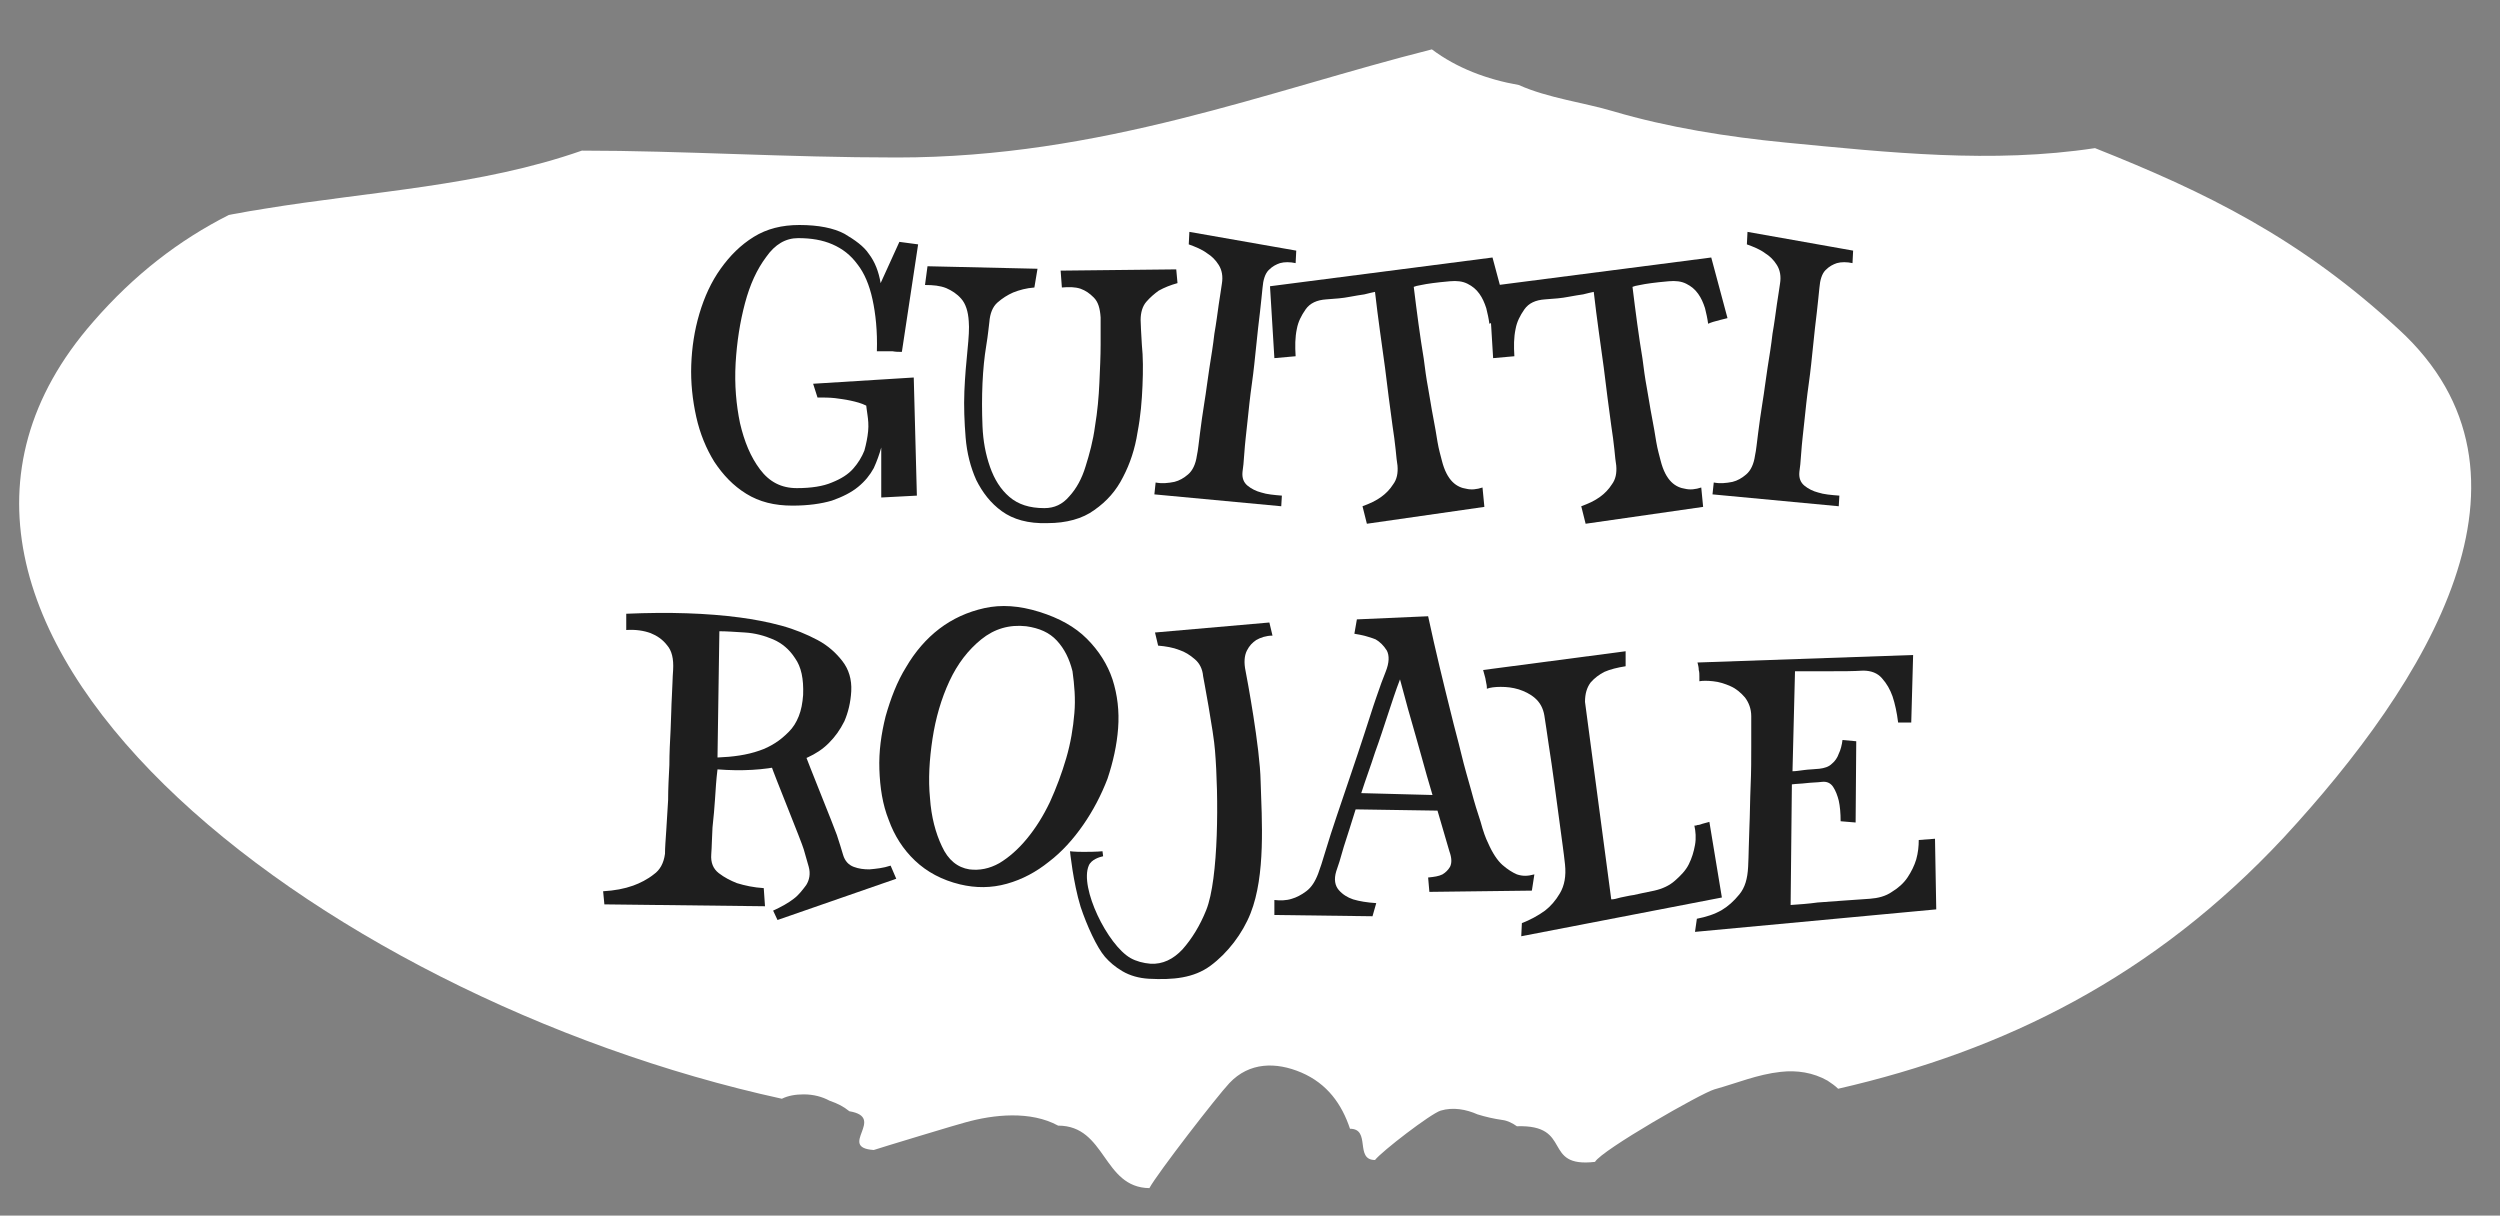 <?xml version="1.0" encoding="utf-8"?>
<!-- Generator: Adobe Illustrator 28.0.0, SVG Export Plug-In . SVG Version: 6.00 Build 0)  -->
<svg version="1.1" id="Livello_1" xmlns="http://www.w3.org/2000/svg" xmlns:xlink="http://www.w3.org/1999/xlink" x="0px" y="0px"
	 viewBox="0 0 400 194.5" style="enable-background:new 0 0 400 194.5;" xml:space="preserve">
<rect x="0" y="0" width="400" height="194.5" fill="#808080" stroke="none"/>
<style type="text/css">
	.st0{fill:#FFFFFF;}
	.st1{fill:#1E1E1E;}
</style>
<path class="st0" d="M383.8,52.7c-15.9-14.7-31-22-48.6-29c-16.5,2.5-33,0.7-49.6-0.9c-9.2-0.9-18.7-2.4-27.5-5
	c-4.7-1.4-10.4-2.1-15.1-4.2c-5.1-0.9-9.9-2.7-13.9-5.7c-26.2,6.6-52.8,17.3-85.6,17.3c-17.6,0-34.5-1.1-50.4-1.1
	c-16.3,5.7-33.7,6.5-50.8,9.3c-1,0.2-2,0.3-3,0.5c-0.9,0.2-1.8,0.3-2.7,0.5l0,0c-7.9,4-15.1,9.5-21.7,17.1
	c-42,48,35.6,108,110.2,124.3c1-0.5,2.2-0.7,3.5-0.7c1.6,0,3,0.4,4.1,1c1.4,0.5,2.2,0.9,3.2,1.7c6,1-2,5.8,3.9,6.2
	c0.2-0.1,14.4-4.4,14.6-4.4c4.6-1.3,10.5-1.9,14.9,0.5c7.7,0,7.1,9.9,14.6,10c1.3-2.4,10.9-14.8,12.8-16.8c3.2-3.4,7.5-3.4,11.5-1.7
	c4.2,1.8,6.5,5.1,7.8,9c3.4,0,0.7,5,4,5c1.1-1.4,8.9-7.4,10.5-7.9c2-0.6,4.1-0.2,5.9,0.6c1.3,0.4,2.6,0.7,4,0.9
	c0.8,0.1,1.6,0.5,2.3,1c9.1-0.3,3.9,6.7,12.5,5.7c1.1-1.9,17-11,19.1-11.6c3.6-1,6.9-2.4,10.6-2.8c2.6-0.3,5.2,0.1,7.5,1.4
	c0.6,0.4,1.2,0.8,1.7,1.3c26.6-6.1,50.5-17.9,71.3-40.2C388.4,109.1,409.1,75.9,383.8,52.7z"/>
<g>
	<path class="st1" d="M146.2,60.4l0.5,18.9l-5.7,0.3v-2.5c0-0.7,0-1.6,0-2.5s0-1.9,0-3c-0.3,1.1-0.7,2.2-1.2,3.3
		c-0.6,1.1-1.4,2.1-2.5,3s-2.5,1.6-4.2,2.2c-1.7,0.5-3.8,0.8-6.3,0.8c-2.9,0-5.3-0.6-7.4-1.9s-3.7-3-5.1-5.1
		c-1.3-2.1-2.3-4.5-2.9-7.2s-0.9-5.5-0.8-8.3s0.5-5.5,1.3-8.2s1.9-5.1,3.4-7.2c1.5-2.1,3.2-3.8,5.3-5.1c2.1-1.3,4.5-1.9,7.3-1.9
		c3.1,0,5.5,0.5,7.2,1.4c1.7,1,3.1,2,3.9,3.2c1,1.3,1.6,2.9,1.9,4.7l3-6.6l3,0.4l-2.6,17.2c-0.5,0-1,0-1.5-0.1c-0.4,0-0.9,0-1.3,0
		c-0.5,0-0.9,0-1.2,0c0.1-3.2-0.2-6-0.7-8.3s-1.3-4.2-2.4-5.6c-1.1-1.5-2.4-2.5-4-3.2s-3.4-1-5.5-1c-2,0-3.7,1-5.1,3
		c-1.5,2-2.6,4.4-3.4,7.4s-1.3,6.2-1.5,9.6c-0.2,3.5,0.1,6.7,0.7,9.6c0.7,3,1.7,5.4,3.2,7.4s3.4,3,5.9,3c2.3,0,4.2-0.3,5.6-0.9
		c1.5-0.6,2.6-1.3,3.4-2.2c0.8-0.9,1.4-1.9,1.8-2.9c0.3-1.1,0.5-2.1,0.6-3.1s0-1.9-0.1-2.6c-0.1-0.8-0.2-1.3-0.2-1.5
		c-0.8-0.4-1.6-0.6-2.5-0.8c-0.9-0.2-1.8-0.3-2.5-0.4c-0.9-0.1-1.9-0.1-2.8-0.1l-0.7-2.2L146.2,60.4z"/>
	<path class="st1" d="M165.5,46c-1.3,0.1-2.4,0.4-3.4,0.8c-0.9,0.4-1.7,0.9-2.5,1.6c-0.8,0.7-1.2,1.8-1.3,3.1
		c-0.1,0.7-0.2,2-0.5,3.8s-0.5,3.8-0.6,6s-0.1,4.5,0,6.9s0.5,4.5,1.2,6.5s1.7,3.6,3.1,4.8c1.4,1.2,3.2,1.8,5.6,1.8
		c1.6,0,2.9-0.6,4-1.9c1.1-1.2,2-2.8,2.6-4.8c0.6-1.9,1.2-4.1,1.5-6.4c0.4-2.4,0.6-4.7,0.7-6.9c0.1-2.3,0.2-4.3,0.2-6.2s0-3.3,0-4.3
		c-0.1-1.5-0.4-2.5-1.1-3.2c-0.7-0.7-1.3-1.1-2.1-1.4c-0.9-0.3-1.9-0.3-3-0.2l-0.2-2.7l18.5-0.2l0.2,2.2c-1.1,0.3-2.1,0.7-3,1.2
		c-0.7,0.5-1.4,1.1-2,1.8s-0.9,1.7-0.9,2.9c0,0.8,0.1,2.1,0.2,4c0.2,1.9,0.2,4.1,0.1,6.5c-0.1,2.4-0.3,4.9-0.8,7.5
		c-0.4,2.6-1.2,5-2.3,7.1c-1.1,2.2-2.6,3.9-4.6,5.3c-1.9,1.4-4.5,2.1-7.5,2.1c-3.1,0.1-5.5-0.6-7.3-1.9s-3.1-3-4.1-5
		c-0.9-2-1.5-4.3-1.7-6.8s-0.3-4.9-0.2-7.4c0.1-2.4,0.3-4.6,0.5-6.6s0.3-3.5,0.2-4.6c-0.1-1.6-0.5-2.8-1.2-3.6s-1.5-1.3-2.4-1.7
		c-1-0.4-2.1-0.5-3.4-0.5l0.4-3L166,43L165.5,46z"/>
	<path class="st1" d="M207.4,40.1l-0.1,2c-0.9-0.2-1.8-0.2-2.5,0c-0.6,0.2-1.2,0.5-1.8,1.1s-0.9,1.6-1,2.9c-0.1,0.9-0.2,2.1-0.4,3.8
		c-0.2,1.6-0.4,3.4-0.6,5.4c-0.2,1.9-0.4,4-0.7,6.1s-0.5,4.1-0.7,6c-0.2,1.9-0.4,3.5-0.5,5s-0.2,2.5-0.3,3.1c-0.1,1,0.2,1.7,0.8,2.2
		s1.4,0.9,2.2,1.1c0.9,0.3,2.1,0.4,3.3,0.5L205,81l-20.3-1.9l0.2-1.9c1,0.2,2,0.1,3-0.1c0.8-0.2,1.5-0.6,2.2-1.2s1.2-1.6,1.4-3
		c0.2-0.9,0.3-2.1,0.5-3.6s0.4-3.1,0.7-4.9c0.3-1.8,0.5-3.6,0.8-5.5s0.6-3.7,0.8-5.5c0.3-1.7,0.5-3.3,0.7-4.7s0.4-2.5,0.5-3.3
		c0.2-1.2,0-2.2-0.5-3s-1.1-1.4-1.9-1.9c-0.8-0.6-1.8-1-2.9-1.4l0.1-2L207.4,40.1z"/>
	<path class="st1" d="M238.8,41.2l2.6,9.7c-0.4,0.1-0.8,0.2-1.2,0.3s-0.7,0.2-1.1,0.3c-0.3,0.1-0.6,0.2-0.8,0.3
		c-0.1-0.8-0.3-1.7-0.5-2.5c-0.3-0.9-0.6-1.6-1.1-2.3s-1.1-1.2-1.9-1.6c-0.8-0.4-1.7-0.5-2.8-0.4s-2.1,0.2-2.8,0.3
		c-0.8,0.1-1.3,0.2-1.8,0.3c-0.6,0.1-1,0.2-1.2,0.3c0.5,4.1,1,7.9,1.6,11.5c0.2,1.6,0.4,3.1,0.7,4.7c0.3,1.6,0.5,3.1,0.8,4.6
		s0.5,2.8,0.7,4s0.5,2.2,0.7,3c0.4,1.6,1,2.7,1.7,3.4c0.7,0.7,1.5,1,2.2,1.1c0.8,0.2,1.7,0.1,2.6-0.2l0.3,3.1l-18.8,2.7L218,81
		c1.1-0.4,2.2-0.9,3-1.5c0.7-0.5,1.4-1.2,1.9-2c0.6-0.8,0.8-1.8,0.7-3c-0.1-0.6-0.2-1.5-0.3-2.6s-0.3-2.4-0.5-3.8s-0.4-2.9-0.6-4.5
		c-0.2-1.6-0.4-3.2-0.6-4.8c-0.5-3.7-1.1-7.7-1.6-12.1c-0.4,0.1-1,0.2-1.7,0.4c-0.6,0.1-1.4,0.2-2.4,0.4s-2.2,0.3-3.7,0.4
		c-1.5,0.1-2.6,0.6-3.3,1.6s-1.2,2-1.4,3.1c-0.3,1.4-0.3,2.8-0.2,4.4l-3.4,0.3l-0.7-11.5L238.8,41.2z"/>
	<path class="st1" d="M273.8,41.2l2.6,9.7c-0.4,0.1-0.8,0.2-1.2,0.3c-0.4,0.1-0.7,0.2-1.1,0.3c-0.3,0.1-0.6,0.2-0.8,0.3
		c-0.1-0.8-0.3-1.7-0.5-2.5c-0.3-0.9-0.6-1.6-1.1-2.3s-1.1-1.2-1.9-1.6c-0.8-0.4-1.7-0.5-2.8-0.4c-1.1,0.1-2.1,0.2-2.8,0.3
		c-0.8,0.1-1.3,0.2-1.8,0.3c-0.6,0.1-1,0.2-1.2,0.3c0.5,4.1,1,7.9,1.6,11.5c0.2,1.6,0.4,3.1,0.7,4.7c0.3,1.6,0.5,3.1,0.8,4.6
		s0.5,2.8,0.7,4s0.5,2.2,0.7,3c0.4,1.6,1,2.7,1.7,3.4c0.7,0.7,1.5,1,2.2,1.1c0.8,0.2,1.7,0.1,2.6-0.2l0.3,3.1l-18.8,2.7L253,81
		c1.1-0.4,2.2-0.9,3-1.5c0.7-0.5,1.4-1.2,1.9-2c0.6-0.8,0.8-1.8,0.7-3c-0.1-0.6-0.2-1.5-0.3-2.6c-0.1-1.1-0.3-2.4-0.5-3.8
		s-0.4-2.9-0.6-4.5s-0.4-3.2-0.6-4.8c-0.5-3.7-1.1-7.7-1.6-12.1c-0.4,0.1-1,0.2-1.7,0.4c-0.6,0.1-1.4,0.2-2.4,0.4s-2.2,0.3-3.7,0.4
		c-1.5,0.1-2.6,0.6-3.3,1.6s-1.2,2-1.4,3.1c-0.3,1.4-0.3,2.8-0.2,4.4l-3.4,0.3l-0.7-11.5L273.8,41.2z"/>
	<path class="st1" d="M296.5,40.1l-0.1,2c-0.9-0.2-1.8-0.2-2.5,0c-0.6,0.2-1.2,0.5-1.8,1.1c-0.6,0.6-0.9,1.6-1,2.9
		c-0.1,0.9-0.2,2.1-0.4,3.8c-0.2,1.6-0.4,3.4-0.6,5.4c-0.2,1.9-0.4,4-0.7,6.1c-0.3,2.1-0.5,4.1-0.7,6c-0.2,1.9-0.4,3.5-0.5,5
		s-0.2,2.5-0.3,3.1c-0.1,1,0.2,1.7,0.8,2.2c0.6,0.5,1.4,0.9,2.2,1.1c0.9,0.3,2.1,0.4,3.4,0.5l-0.1,1.7L274,79.1l0.2-1.9
		c1,0.2,2,0.1,3-0.1c0.8-0.2,1.5-0.6,2.2-1.2s1.2-1.6,1.4-3c0.2-0.9,0.3-2.1,0.5-3.6s0.4-3.1,0.7-4.9c0.3-1.8,0.5-3.6,0.8-5.5
		s0.6-3.7,0.8-5.5c0.3-1.7,0.5-3.3,0.7-4.7s0.4-2.5,0.5-3.3c0.2-1.2,0-2.2-0.5-3s-1.1-1.4-1.9-1.9c-0.8-0.6-1.8-1-2.9-1.4l0.1-2
		L296.5,40.1z"/>
</g>
<g>
	<path class="st1" d="M178.9,116.5c0.2-2.7-0.1-5.3-0.9-7.8c-0.8-2.4-2.2-4.6-4.1-6.5c-1.9-1.9-4.4-3.3-7.6-4.3
		c-3.2-1-6.1-1.2-8.8-0.6s-5.1,1.7-7.2,3.3c-2.1,1.6-3.9,3.7-5.3,6.1c-1.5,2.4-2.5,5.1-3.3,7.9c-0.7,2.8-1.1,5.6-1,8.5
		s0.5,5.6,1.5,8.1c0.9,2.5,2.3,4.7,4.2,6.5s4.3,3.1,7.2,3.8c2.5,0.6,5,0.6,7.5-0.1s4.7-1.9,6.7-3.5c2.1-1.6,3.9-3.6,5.5-5.9
		s2.9-4.8,3.9-7.4C178.1,121.9,178.7,119.2,178.9,116.5z M171.9,114.1c-0.2,2.4-0.6,4.8-1.3,7.2c-0.7,2.4-1.6,4.8-2.6,7
		c-1.1,2.3-2.3,4.2-3.7,5.9c-1.4,1.7-2.9,3-4.4,3.9c-1.6,0.9-3.2,1.2-4.8,1c-1.9-0.3-3.4-1.5-4.4-3.7c-1-2.1-1.7-4.7-1.9-7.7
		c-0.3-3-0.1-6.2,0.4-9.5s1.4-6.4,2.7-9.2c1.3-2.8,3-5,5.1-6.7s4.5-2.4,7.2-2.1c2.1,0.3,3.7,1,4.9,2.3s2,2.9,2.5,4.9
		C171.9,109.6,172.1,111.8,171.9,114.1z"/>
	<path class="st1" d="M114.4,127.9c0.1-1.6,0.2-3.2,0.4-4.8c3.9,0.3,7.4,0.1,10.5-0.6c1.3-0.3,2.6-0.8,3.9-1.3
		c1.3-0.6,2.4-1.3,3.4-2.3s1.8-2.1,2.5-3.5c0.6-1.4,1-3,1.1-4.8c0.1-1.9-0.4-3.5-1.4-4.8s-2.3-2.5-4-3.4s-3.6-1.7-5.8-2.3
		c-2.2-0.6-4.4-1-6.6-1.3c-5.3-0.7-11.3-0.9-18.2-0.6v2.6c1.5-0.1,2.8,0.1,3.9,0.5c1,0.4,1.9,1,2.6,1.9c0.8,0.9,1.1,2.2,1,4
		c-0.1,1.2-0.1,2.6-0.2,4.2c-0.1,1.6-0.1,3.4-0.2,5.3c-0.1,1.9-0.2,3.8-0.2,5.7c-0.1,1.9-0.2,3.8-0.2,5.6c-0.1,1.8-0.2,3.4-0.3,4.9
		s-0.2,2.7-0.2,3.7c-0.2,1.5-0.8,2.6-1.8,3.3c-1,0.8-2.2,1.4-3.3,1.8c-1.4,0.5-3,0.8-4.8,0.9l0.2,2.1l25.7,0.3l-0.2-2.9
		c-1.6-0.1-3-0.4-4.3-0.8c-1-0.4-2-0.9-2.9-1.6c-0.9-0.7-1.3-1.7-1.2-3s0.1-2.7,0.2-4.3C114.2,130.7,114.3,129.2,114.4,127.9z
		 M115.1,101c1.1,0,2.5,0.1,4.1,0.2s3.1,0.5,4.5,1.1s2.6,1.6,3.5,3c1,1.4,1.4,3.3,1.3,5.9c-0.1,1.3-0.3,2.4-0.7,3.4
		s-0.9,1.8-1.6,2.5c-0.7,0.7-1.4,1.3-2.2,1.8s-1.6,0.9-2.5,1.2c-2,0.7-4.2,1-6.7,1.1L115.1,101z"/>
	<path class="st1" d="M123.4,122.5c0.4,1.3,4.9,12.3,5.2,13.4s0.6,2.1,0.8,2.8c0.3,1.1,0.1,2.1-0.4,2.9c-0.6,0.8-1.2,1.6-2,2.2
		c-0.9,0.7-2,1.3-3.3,1.9l0.7,1.5l19-6.6l-0.9-2.1c-1.2,0.4-2.3,0.5-3.4,0.6c-0.9,0-1.7-0.1-2.5-0.4c-0.8-0.3-1.4-0.9-1.7-1.9
		s-0.6-2-1-3.2s-4.8-12-5.1-13"/>
	<path class="st1" d="M242.7,139.9c-0.7-0.3-1.5-0.8-2.3-1.5s-1.6-1.9-2.3-3.5c-0.4-0.8-0.8-1.9-1.2-3.4c-0.5-1.5-1-3.1-1.5-5
		c-0.5-1.8-1.1-3.8-1.6-5.9s-1.1-4.2-1.6-6.3c-1.2-4.8-2.5-10.1-3.7-15.7l-11.4,0.5l-0.4,2.3c1.3,0.2,2.4,0.5,3.4,0.9
		c0.7,0.4,1.3,1,1.8,1.8c0.4,0.8,0.4,1.9-0.2,3.4c-0.4,1-0.9,2.3-1.5,4.1c-0.6,1.7-1.2,3.7-1.9,5.8c-0.7,2.1-1.4,4.3-2.2,6.6
		c-0.8,2.3-1.5,4.5-2.2,6.5c-0.7,2.1-1.3,3.9-1.8,5.6c-0.5,1.7-0.9,2.9-1.2,3.7c-0.5,1.3-1.1,2.2-1.9,2.8c-0.8,0.6-1.6,1-2.3,1.2
		c-0.9,0.3-1.9,0.3-2.8,0.2v2.4l15.7,0.2l0.6-2.1c-1.5-0.1-2.7-0.3-3.7-0.6c-0.9-0.3-1.7-0.8-2.3-1.5s-0.8-1.7-0.4-3
		c0.3-0.8,0.7-2.1,1.2-3.9c0.6-1.8,1.2-3.8,1.9-6l13.1,0.2l1.9,6.5c0.4,1.1,0.4,1.9,0.1,2.5c-0.3,0.5-0.7,0.9-1.2,1.2
		c-0.6,0.3-1.3,0.4-2.3,0.5l0.2,2.3l16.4-0.2l0.4-2.6C244.4,140.2,243.6,140.2,242.7,139.9z M217.8,126.9c0.7-2.2,1.5-4.3,2.2-6.5
		c0.8-2.2,1.4-4.1,2-5.9c0.7-2.1,1.3-4,2-5.8c0.6,2.1,1.1,4.2,1.7,6.2c0.5,1.8,1.1,3.8,1.7,6s1.2,4.3,1.8,6.3L217.8,126.9z"/>
	<path class="st1" d="M247.2,145.7c0.9-0.7,1.7-1.6,2.4-2.8c0.7-1.2,1-2.7,0.8-4.6c-0.2-1.9-0.5-3.9-0.8-6.2
		c-0.3-2.3-0.6-4.5-0.9-6.7s-0.6-4.3-0.9-6.2c-0.3-2-0.5-3.5-0.7-4.7s-0.7-2.1-1.5-2.8c-0.8-0.7-1.7-1.1-2.6-1.4
		c-1-0.3-1.9-0.4-2.9-0.4c-0.9,0-1.7,0.1-2.2,0.3c0-0.2,0-0.5-0.1-0.9s-0.1-0.7-0.2-1c-0.1-0.4-0.2-0.7-0.3-1.1l22.8-3v2.4
		c-1.3,0.2-2.5,0.5-3.4,0.9c-0.8,0.4-1.6,1-2.2,1.7c-0.6,0.8-0.9,1.8-0.9,3.1l4.2,31.6c0.4,0,0.8-0.1,1.5-0.3
		c0.6-0.1,1.3-0.3,2.1-0.4c0.8-0.2,1.9-0.4,3.3-0.7c1.3-0.3,2.4-0.8,3.3-1.6c0.9-0.8,1.7-1.6,2.2-2.6s0.8-2,1-3.1s0.1-2.2-0.1-3.1
		c0.1,0,0.3,0,0.5-0.1c0.3,0,0.5-0.1,0.8-0.2c0.4-0.1,0.7-0.2,1.1-0.3l2,12.1l-32.1,6.2l0.1-2.1
		C244.8,147.2,246.1,146.5,247.2,145.7z"/>
	<path class="st1" d="M306.1,104.8l-0.3,10.8h-2.1c-0.2-1.6-0.5-3-0.9-4.2c-0.4-1.1-0.9-2-1.7-2.9c-0.7-0.8-1.7-1.2-3-1.2
		c-1.6,0.1-3.3,0.1-5.3,0.1s-3.8,0-5.6,0l-0.4,16c0.5,0,1.1-0.1,1.9-0.2c0.7-0.1,1.5-0.1,2.4-0.2c0.8-0.1,1.5-0.3,2-0.8
		c0.5-0.4,0.9-1,1.1-1.6c0.3-0.6,0.5-1.4,0.6-2.2l2.2,0.2l-0.1,13l-2.4-0.2c0-1.3-0.1-2.4-0.3-3.3c-0.2-0.8-0.5-1.6-0.9-2.2
		c-0.4-0.6-1-0.9-1.8-0.8s-1.7,0.1-2.5,0.2s-1.6,0.1-2.3,0.2l-0.2,19.3c1.4-0.1,2.9-0.2,4.3-0.4c1.2-0.1,2.6-0.2,4.1-0.3
		s2.9-0.2,4.3-0.3c1.3-0.1,2.5-0.4,3.5-1.1c1-0.6,1.9-1.4,2.5-2.3c0.6-0.9,1.1-1.9,1.4-2.9c0.3-1.1,0.4-2.1,0.4-3.1l2.6-0.2
		l0.2,11.3l-38.6,3.6l0.3-2.1c1.5-0.3,2.8-0.7,4-1.4c1-0.6,1.9-1.4,2.8-2.5c0.9-1.1,1.3-2.5,1.4-4.4c0.1-1.9,0.1-4,0.2-6.2
		c0.1-2.3,0.1-4.5,0.2-6.8c0.1-2.2,0.1-4.4,0.1-6.3c0-2,0-3.6,0-4.8c0-1.2-0.4-2.2-1-3c-0.7-0.8-1.4-1.4-2.3-1.8
		c-0.9-0.4-1.8-0.7-2.8-0.8c-0.9-0.1-1.7-0.1-2.2,0c0-0.2,0-0.5,0-0.8s0-0.7-0.1-1c0-0.4-0.1-0.8-0.2-1.2L306.1,104.8z"/>
	<path class="st1" d="M199.3,107.4c-0.3-1.4-0.2-2.5,0.2-3.3s0.9-1.3,1.5-1.7c0.7-0.4,1.6-0.7,2.6-0.7l-0.5-2.1l-18.3,1.6l0.5,2.1
		c1.2,0.1,2.4,0.3,3.4,0.7c0.9,0.3,1.7,0.8,2.5,1.5c0.7,0.6,1.2,1.5,1.3,2.7c0,0,1.7,9,1.9,11.9c0.6,7.2,0.6,20.5-1.4,25.5
		c-1,2.5-2.3,4.6-3.8,6.3c-1.5,1.6-3.2,2.4-5.1,2.3c-1.2-0.1-2.3-0.4-3.2-0.9c-3.7-2.1-8.2-11.3-6.7-14.8c0.4-1,1.8-1.4,2.3-1.5
		l-0.1-0.8c0,0-0.9,0.1-3,0.1c-1.5,0-2.2-0.1-2.2-0.1s0.5,5,1.7,8.9c1,3,2.6,6.5,3.9,8c0.7,0.8,1.6,1.6,2.8,2.3s2.6,1.1,4.2,1.2
		c3.9,0.2,7.2-0.1,9.9-2.1s5.1-5.1,6.4-8.4c2.4-6.1,1.8-14.8,1.6-21.1C201.6,119.6,199.5,108.4,199.3,107.4z"/>
</g>
</svg>
